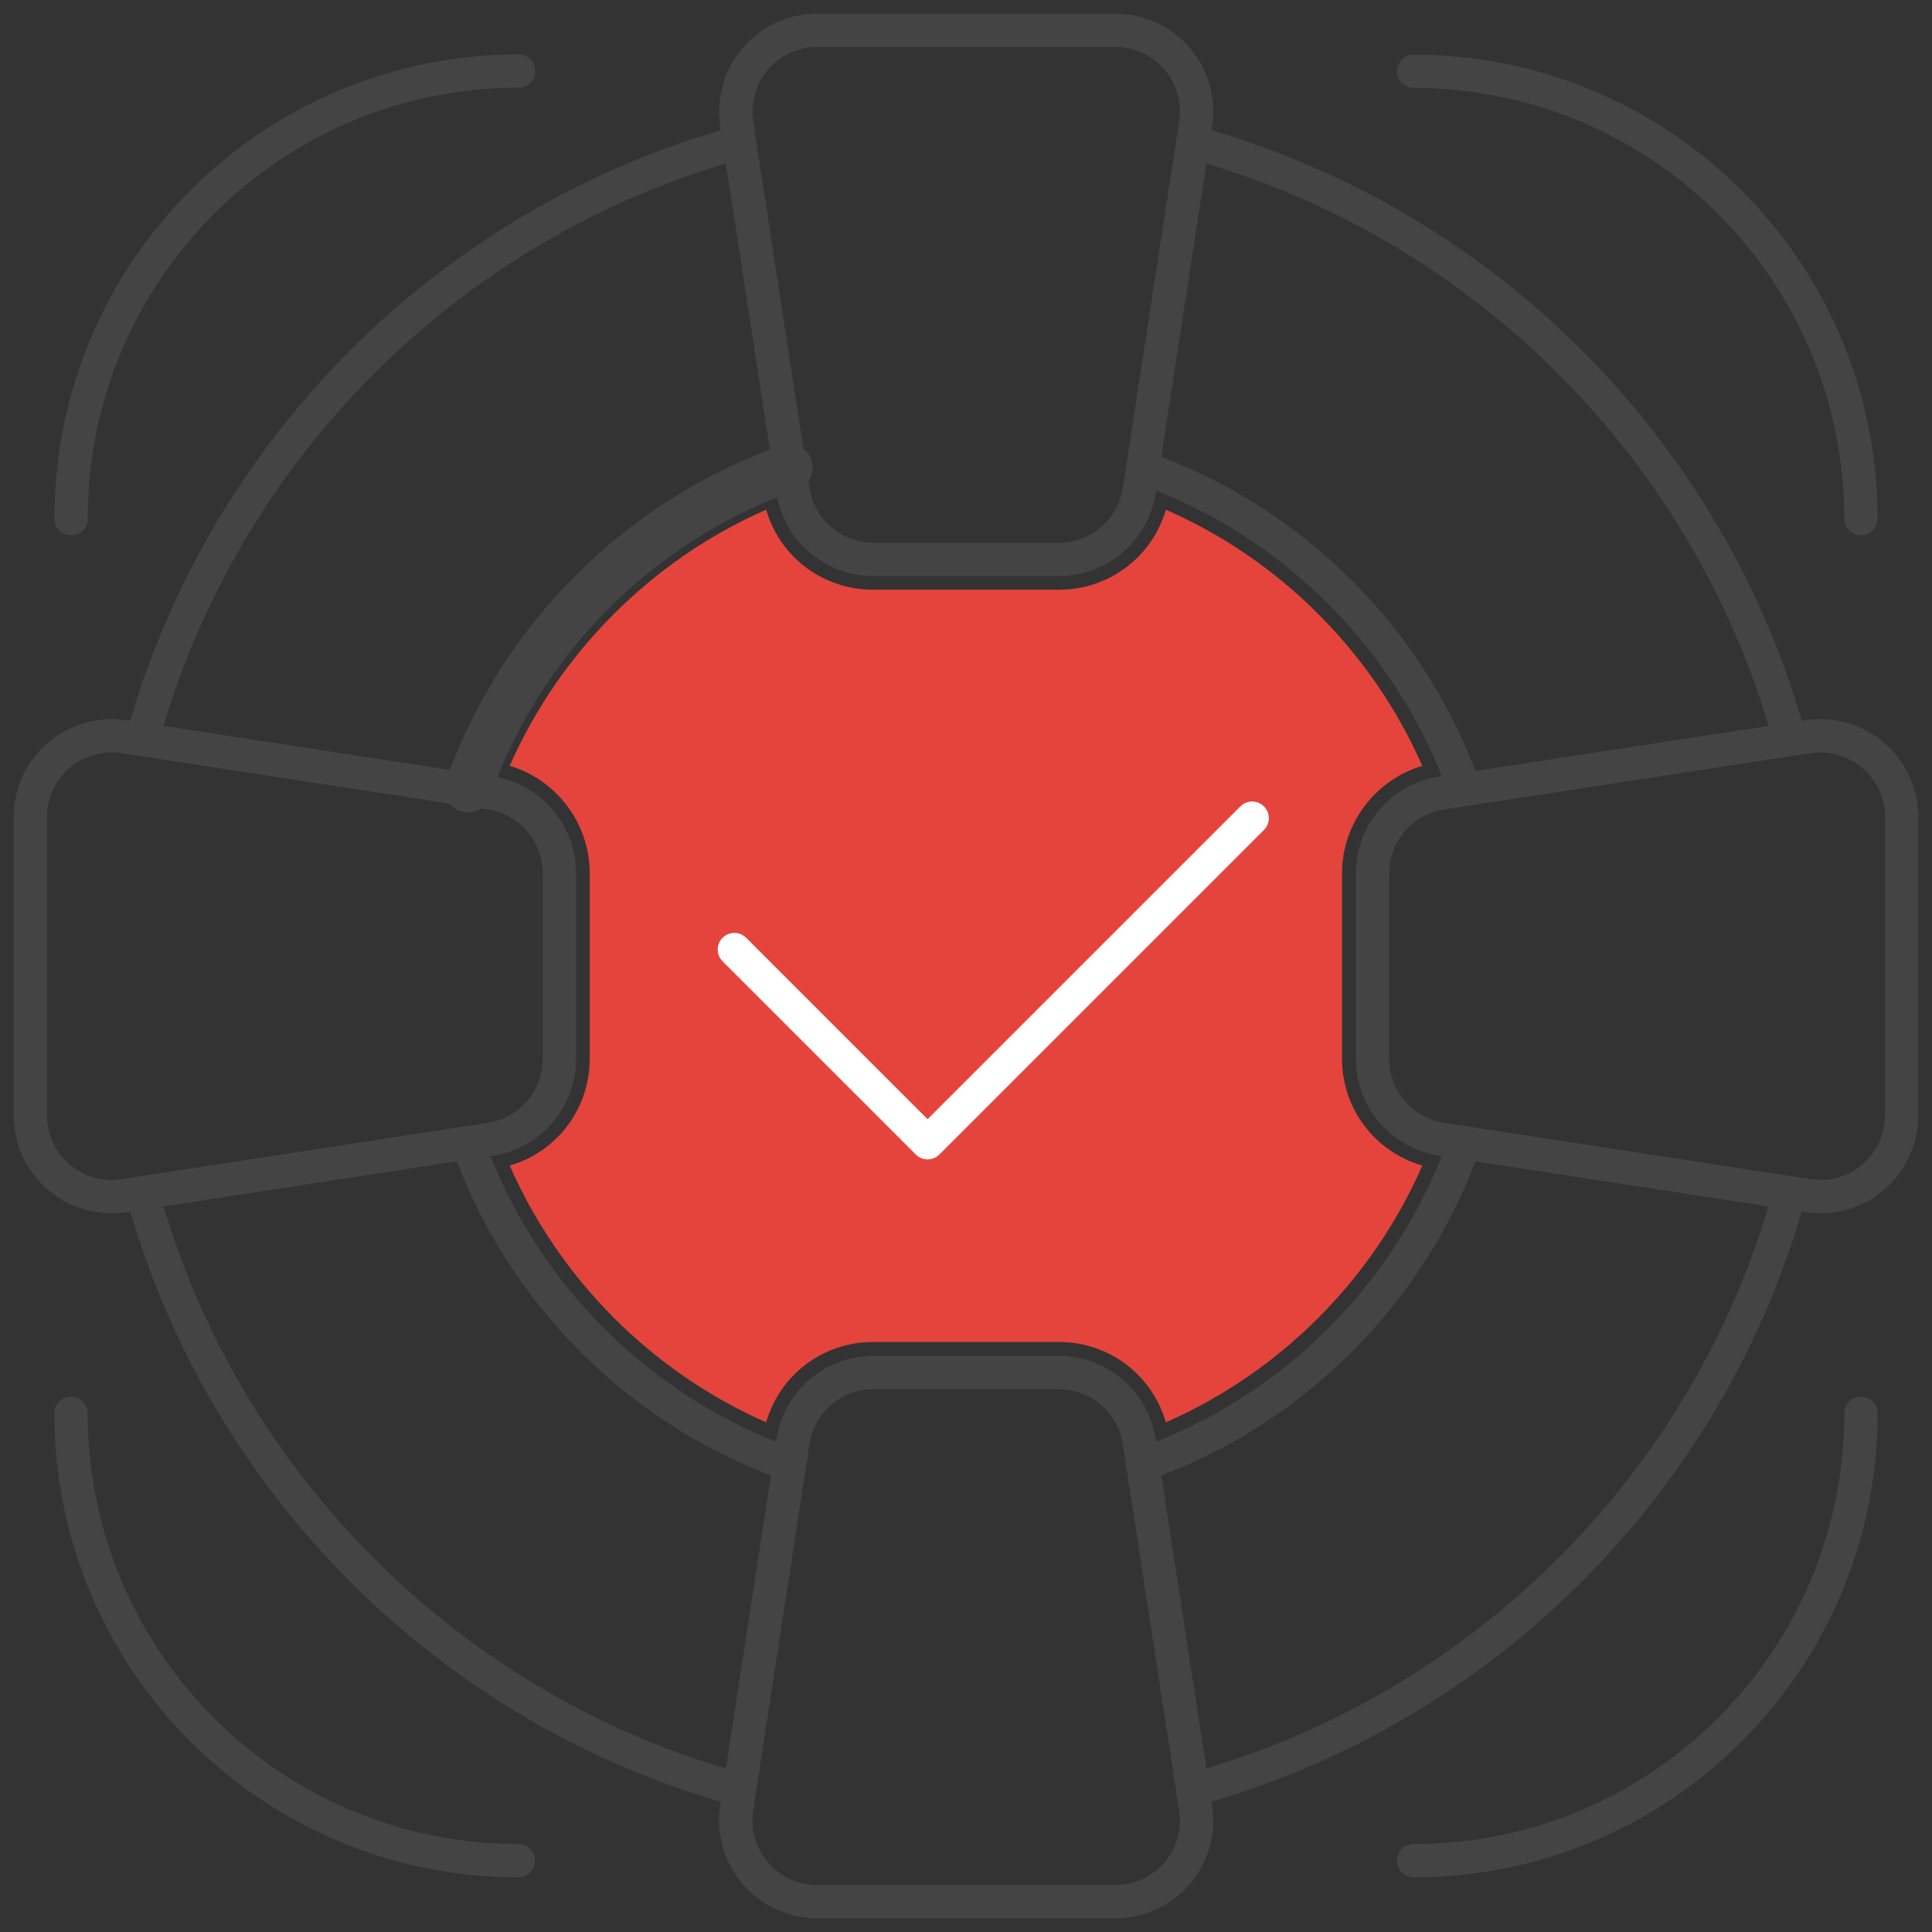 <svg width="87" height="87" viewBox="0 0 87 87" fill="none" xmlns="http://www.w3.org/2000/svg">
<rect x="0" y="0" width="87" height="87" fill="#333333" stroke="none"/>
<g clip-path="url(#clip0_146_538)">
<path d="M6.411 33.279C9.987 20.261 20.261 9.987 33.278 6.411" stroke="#444444" stroke-width="1.5" stroke-linecap="round" stroke-linejoin="round"/>
<path d="M53.721 80.589C66.739 77.013 77.025 66.739 80.589 53.721" stroke="#444444" stroke-width="1.5" stroke-linecap="round" stroke-linejoin="round"/>
<path d="M53.721 6.411C66.739 9.987 77.025 20.261 80.589 33.279" stroke="#444444" stroke-width="1.5" stroke-linecap="round" stroke-linejoin="round"/>
<path d="M6.411 53.721C9.987 66.739 20.261 77.025 33.278 80.589" stroke="#444444" stroke-width="1.5" stroke-linecap="round" stroke-linejoin="round"/>
<path d="M21.067 35.528C23.447 28.792 28.792 23.434 35.541 21.054" stroke="#444444" stroke-width="2.11" stroke-linecap="round" stroke-linejoin="round"/>
<path d="M51.472 65.946C58.208 63.566 63.566 58.221 65.946 51.472" stroke="#444444" stroke-width="1.5" stroke-linecap="round" stroke-linejoin="round"/>
<path d="M51.472 21.067C58.208 23.447 63.566 28.792 65.946 35.541" stroke="#444444" stroke-width="1.5" stroke-linecap="round" stroke-linejoin="round"/>
<path d="M21.067 51.472C23.447 58.208 28.792 63.566 35.541 65.946" stroke="#444444" stroke-width="1.5" stroke-linecap="round" stroke-linejoin="round"/>
<path d="M53.839 5.592L51.303 22.082C51.03 23.863 49.495 25.19 47.688 25.19H39.326C37.518 25.19 35.983 23.876 35.71 22.082L33.175 5.592C32.836 3.368 34.553 1.365 36.79 1.365H50.223C52.473 1.365 54.19 3.368 53.839 5.592V5.592Z" stroke="#444444" stroke-width="1.5" stroke-linecap="round" stroke-linejoin="round"/>
<path d="M53.839 81.408L51.303 64.918C51.03 63.137 49.495 61.81 47.688 61.81H39.326C37.518 61.81 35.983 63.124 35.71 64.918L33.175 81.408C32.836 83.632 34.553 85.635 36.79 85.635H50.223C52.473 85.635 54.19 83.632 53.839 81.408V81.408Z" stroke="#444444" stroke-width="1.5" stroke-linecap="round" stroke-linejoin="round"/>
<path d="M81.408 53.839L64.918 51.303C63.137 51.03 61.81 49.495 61.81 47.688V39.326C61.81 37.518 63.124 35.983 64.918 35.71L81.408 33.175C83.632 32.836 85.635 34.553 85.635 36.79V50.223C85.635 52.473 83.632 54.19 81.408 53.839V53.839Z" stroke="#444444" stroke-width="1.5" stroke-linecap="round" stroke-linejoin="round"/>
<path d="M5.592 53.839L22.082 51.303C23.863 51.03 25.19 49.495 25.19 47.688V39.326C25.19 37.518 23.876 35.983 22.082 35.71L5.592 33.175C3.368 32.836 1.365 34.553 1.365 36.79V50.223C1.365 52.473 3.368 54.19 5.592 53.839V53.839Z" stroke="#444444" stroke-width="1.5" stroke-linecap="round" stroke-linejoin="round"/>
<path d="M3.199 23.356C3.199 12.224 12.224 3.199 23.356 3.199" stroke="#444444" stroke-width="1.5" stroke-linecap="round" stroke-linejoin="round"/>
<path d="M83.801 23.356C83.801 12.224 74.776 3.212 63.657 3.212" stroke="#444444" stroke-width="1.5" stroke-linecap="round" stroke-linejoin="round"/>
<path d="M3.199 63.644C3.199 74.776 12.224 83.788 23.343 83.788" stroke="#444444" stroke-width="1.5" stroke-linecap="round" stroke-linejoin="round"/>
<path d="M83.801 63.644C83.801 74.776 74.776 83.788 63.657 83.788" stroke="#444444" stroke-width="1.5" stroke-linecap="round" stroke-linejoin="round"/>
<path d="M64.047 52.486C61.81 57.623 57.636 61.797 52.499 64.047C51.888 61.927 49.963 60.432 47.687 60.432H39.312C37.037 60.432 35.112 61.927 34.501 64.047C29.377 61.797 25.203 57.623 22.953 52.486C25.073 51.875 26.555 49.937 26.555 47.675V39.313C26.555 37.076 25.047 35.099 22.953 34.488C25.203 29.364 29.39 25.19 34.501 22.953C35.112 25.073 37.05 26.555 39.312 26.555H47.687C49.95 26.555 51.888 25.073 52.499 22.953C57.623 25.19 61.797 29.364 64.047 34.488C61.953 35.099 60.432 37.076 60.432 39.313V47.675C60.432 49.937 61.927 51.875 64.047 52.486Z" fill="#E5443C"/>
<path d="M33.07 42.759L41.77 51.459L56.387 36.842" stroke="white" stroke-width="1.5" stroke-linecap="round" stroke-linejoin="round"/>
</g>
<defs>
<clipPath id="clip0_146_538">
<rect width="87" height="87" fill="white"/>
</clipPath>
</defs>
</svg>
